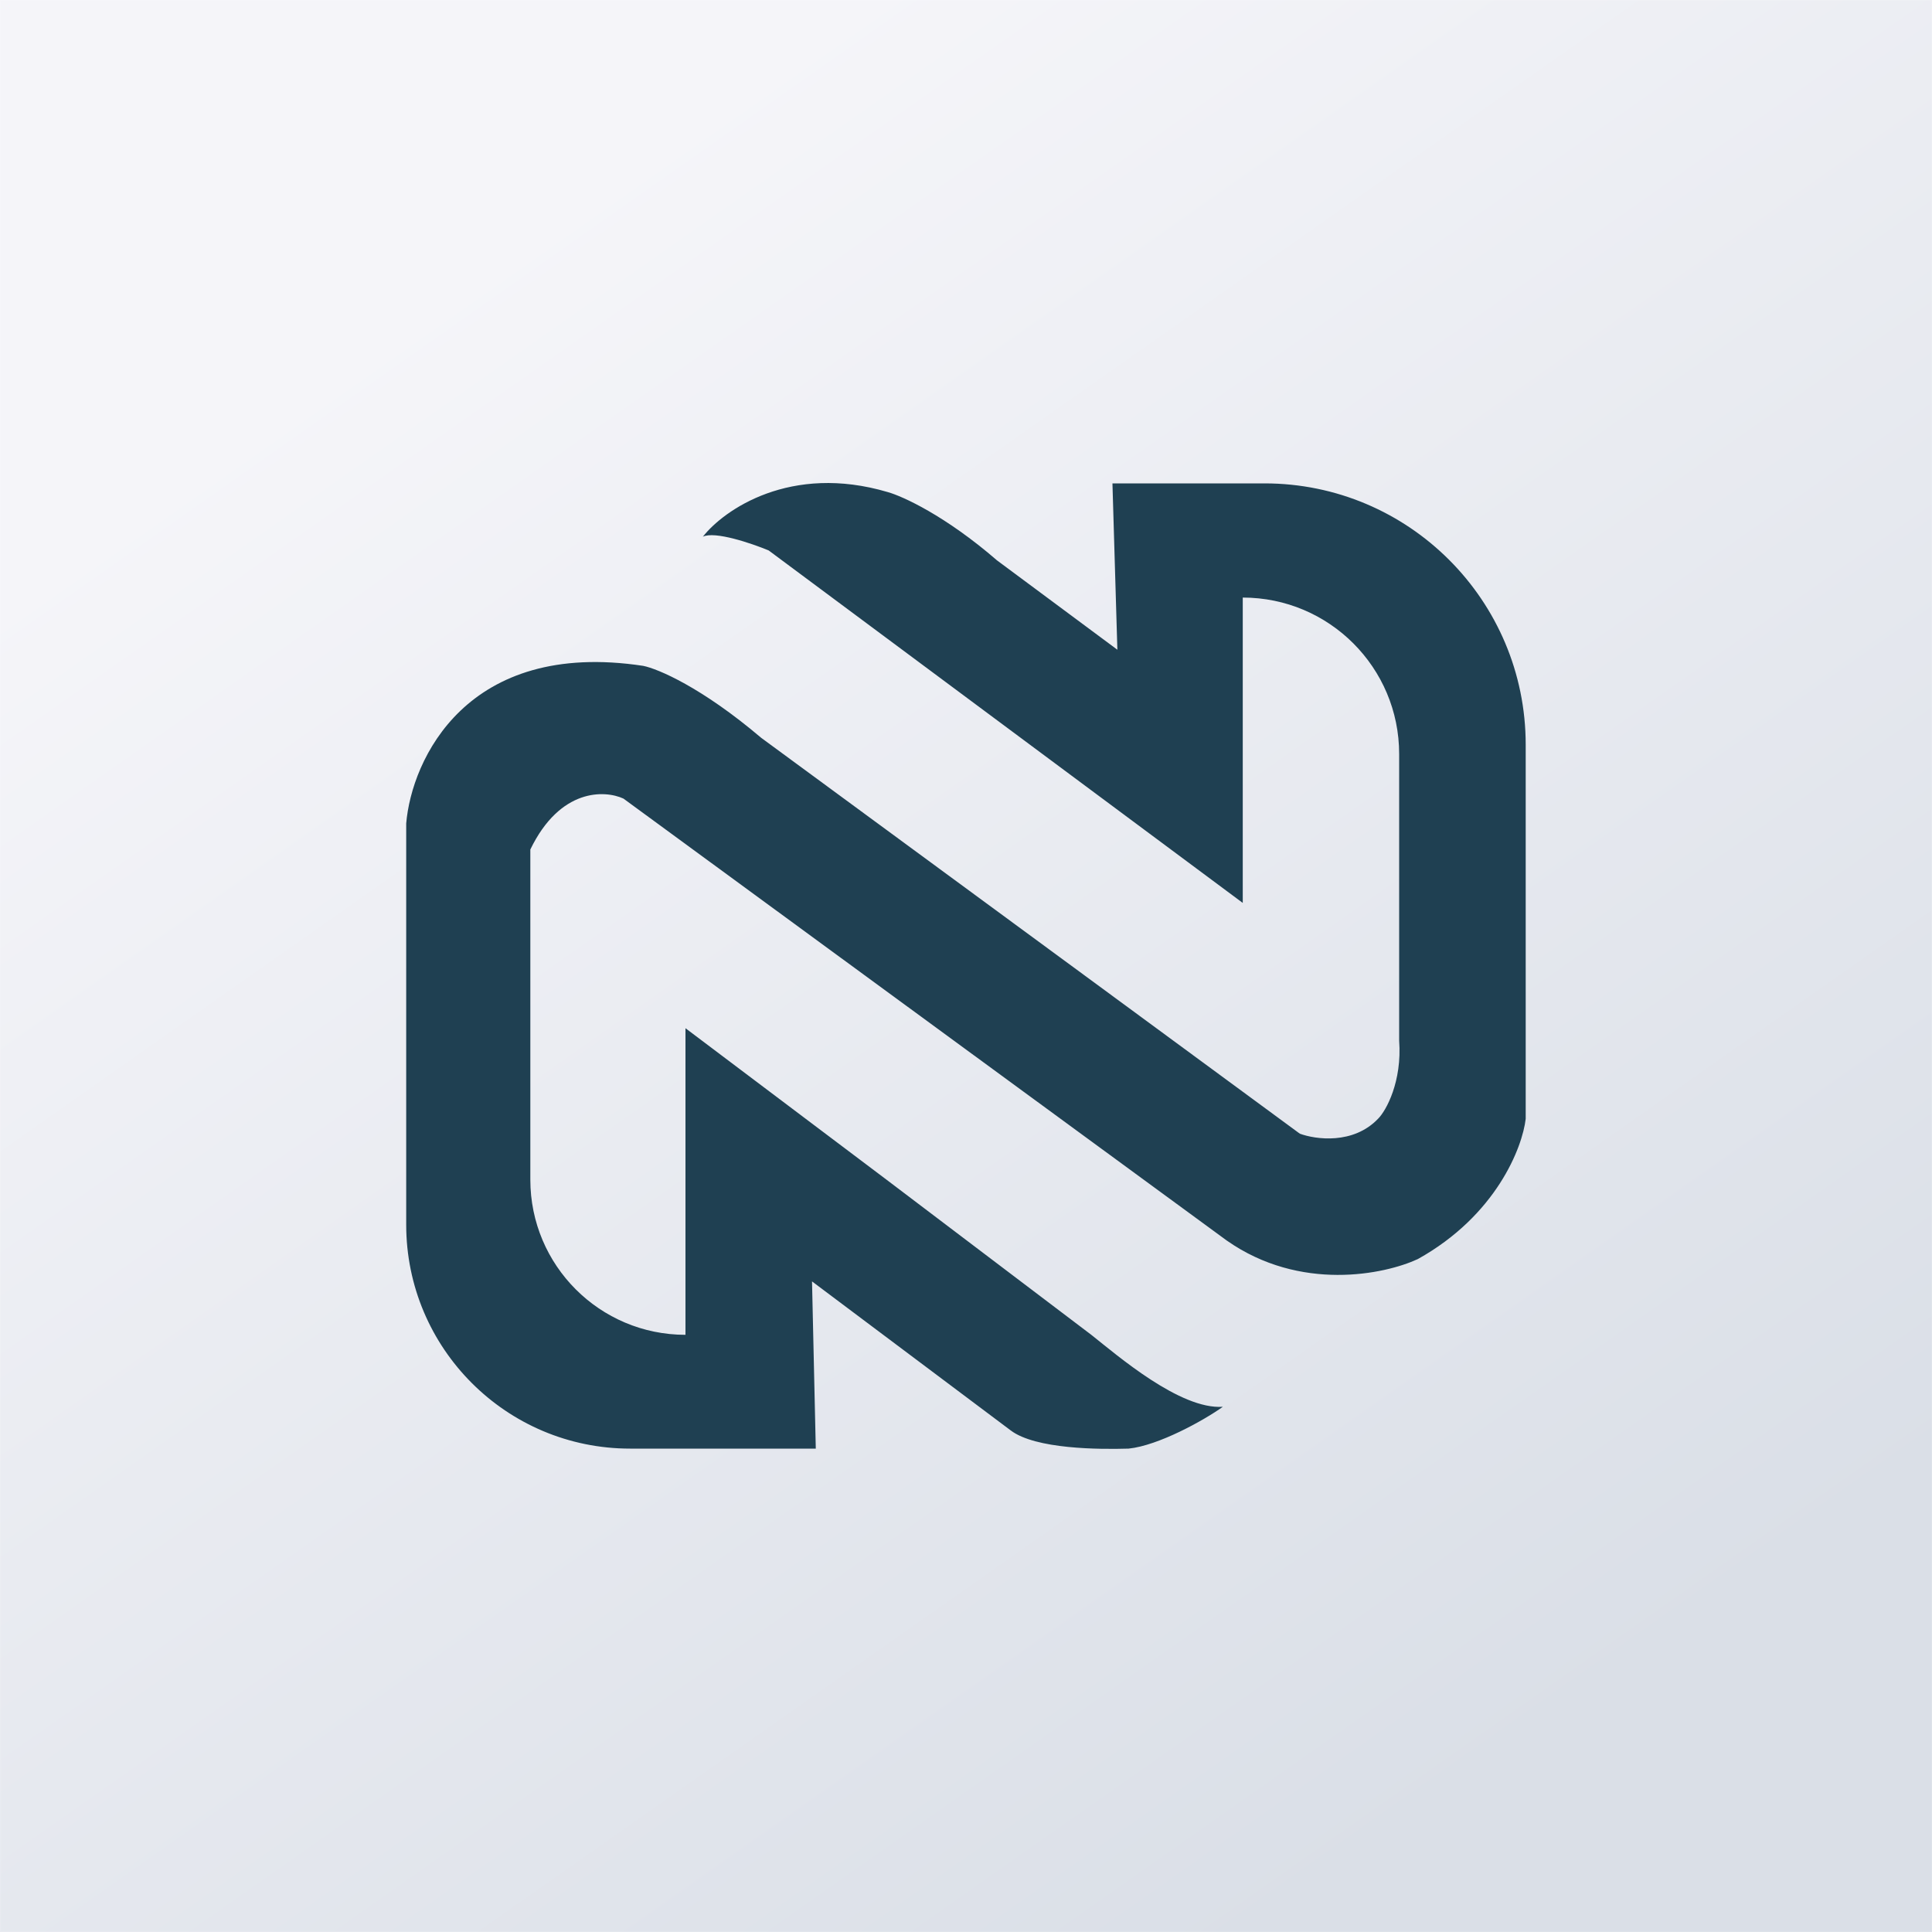 <svg width="20" height="20" viewBox="0 0 20 20" fill="none" xmlns="http://www.w3.org/2000/svg">
<rect x="0" y="0" width="20" height="20" fill="#808080" stroke="none"/>
<g clip-path="url(#clip0_4258_6233)">
<rect width="20" height="20" fill="white"/>
<rect width="20" height="20" fill="black"/>
<g style="mix-blend-mode:lighten">
<rect width="20" height="20" fill="url(#paint0_linear_4258_6233)" fill-opacity="0.2"/>
<rect width="20" height="20" fill="url(#paint1_linear_4258_6233)"/>
<rect x="0.005" y="0.005" width="19.99" height="19.99" stroke="white" stroke-opacity="0.1" stroke-width="0.01"/>
</g>
<path d="M4.205 8.524V12.678C4.205 13.958 5.243 14.996 6.523 14.996H8.445L8.406 13.265L10.462 14.807C10.719 15.003 11.383 15.005 11.683 14.996C11.991 14.965 12.462 14.704 12.659 14.563C12.217 14.594 11.567 14.032 11.297 13.818L9.177 12.212L7.096 10.644V13.818C6.209 13.818 5.49 13.099 5.49 12.212V11.647V8.794C5.798 8.157 6.261 8.178 6.454 8.267L12.698 12.841C13.459 13.376 14.334 13.193 14.677 13.034C15.489 12.582 15.76 11.878 15.794 11.582V7.709C15.794 6.215 14.583 5.004 13.09 5.004H11.516L11.567 6.726L10.321 5.801C9.786 5.338 9.344 5.137 9.19 5.094C8.183 4.796 7.494 5.278 7.276 5.556C7.399 5.495 7.781 5.625 7.957 5.698L12.865 9.347V6.186C13.759 6.186 14.484 6.911 14.484 7.805V10.773C14.515 11.194 14.351 11.497 14.265 11.582C14.008 11.85 13.619 11.796 13.456 11.736L11.22 10.092L7.88 7.638C7.263 7.114 6.809 6.923 6.659 6.893C4.83 6.615 4.261 7.865 4.205 8.524Z" fill="#1F4052"/>
</g>
<defs>
<linearGradient id="paint0_linear_4258_6233" x1="3.283" y1="16.717" x2="21.457" y2="12.919" gradientUnits="userSpaceOnUse">
<stop stop-color="#316FD2"/>
<stop offset="0.552" stop-color="#426BC2"/>
<stop offset="1" stop-color="#4839B5"/>
</linearGradient>
<linearGradient id="paint1_linear_4258_6233" x1="4.828" y1="2.759" x2="15.69" y2="18.218" gradientUnits="userSpaceOnUse">
<stop stop-color="#F5F5F9"/>
<stop offset="1" stop-color="#DADFE7"/>
</linearGradient>
<clipPath id="clip0_4258_6233">
<rect width="20" height="20" fill="white"/>
</clipPath>
</defs>
</svg>
